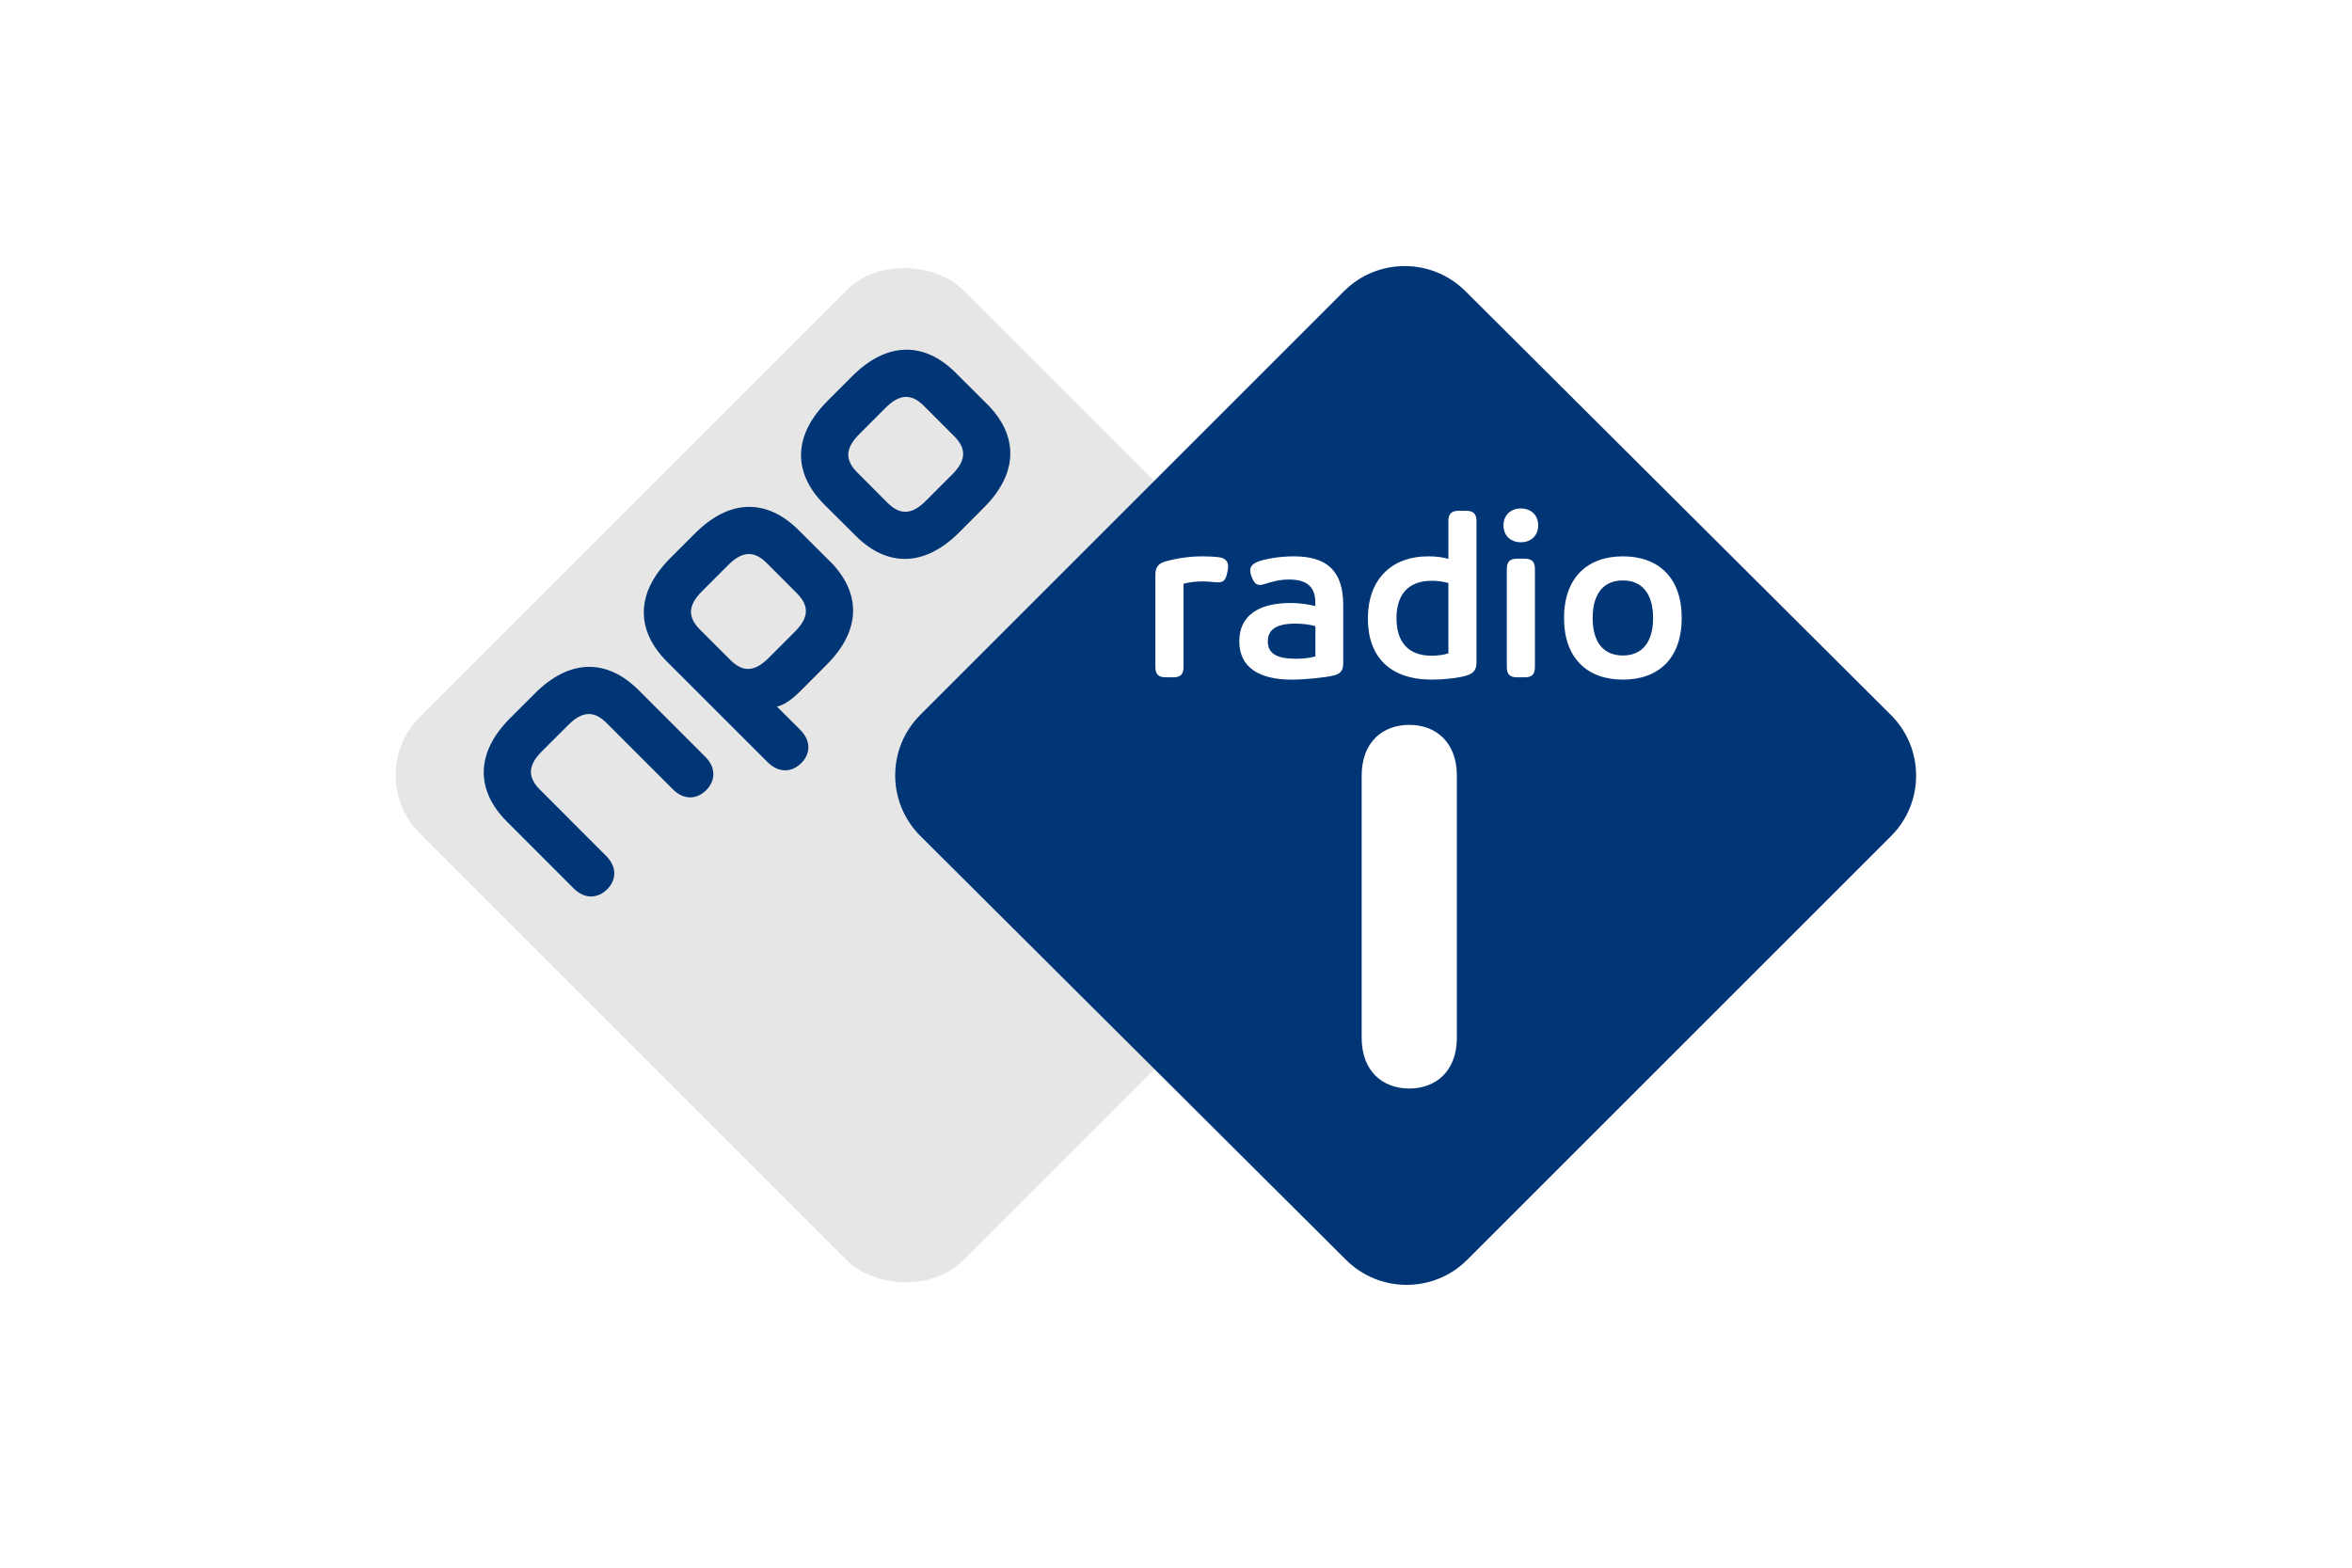 <?xml version="1.0" encoding="UTF-8"?><svg id="a" xmlns="http://www.w3.org/2000/svg" viewBox="0 0 600 400"><defs><style>.h{fill:#fff;}.h,.i,.j{stroke-width:0px;}.i{fill:#e6e6e6;}.j{fill:#003576;}</style></defs><rect class="h" width="600" height="400"/><g id="b"><g id="c"><rect id="d" class="i" x="132.86" y="99.76" width="196.05" height="196.05" rx="20.95" ry="20.95" transform="translate(-72.23 221.19) rotate(-45)"/></g><path id="e" class="j" d="m234.74,182.42l108.13-108.13c8.53-8.53,22.39-8.53,30.96,0l108.54,108.13c8.56,8.53,8.58,22.36.06,30.9l-108.14,108.12c-8.52,8.53-22.38,8.53-30.94,0l-108.54-108.12c-8.57-8.54-8.59-22.37-.06-30.9"/><path id="f" class="h" d="m387.97,138.36c-2.63,0-4.43-1.73-4.43-4.31s1.8-4.31,4.43-4.31,4.43,1.73,4.43,4.31-1.8,4.31-4.43,4.31Zm-74.8,7.24l-.12.6c-.36,1.68-.84,2.39-2.27,2.39-.84,0-2.34-.24-4.01-.24-1.44,0-3.53.18-4.85.6v21.24c0,1.86-.78,2.63-2.63,2.63h-1.92c-1.85,0-2.63-.78-2.63-2.63v-23.63c0-1.79.78-2.81,2.51-3.29,3.17-.9,6.52-1.32,9.45-1.32,1.37,0,2.87.06,4.31.24,1.5.18,2.28,1.02,2.28,2.27,0,.24-.06.84-.12,1.14h0Zm46.33,132.14c-6.69,0-12.14-4.31-12.14-13.01v-66.77c0-8.71,5.45-13.01,12.14-13.01s12.15,4.3,12.15,13.01v66.77c0,8.7-5.45,13.01-12.16,13.01h0Zm32.06-107.55c0,1.86-.77,2.63-2.63,2.63h-1.91c-1.86,0-2.63-.78-2.63-2.63v-25.01c0-1.86.78-2.63,2.63-2.63h1.91c1.86,0,2.63.78,2.63,2.63v25.01Zm22.44-28.24c-9.09,0-15.01,5.51-15.01,15.74s5.92,15.72,15.01,15.72,15.01-5.42,15.01-15.72-5.92-15.74-15.01-15.74Zm0,6.15c4.97,0,7.71,3.49,7.71,9.59s-2.75,9.56-7.71,9.56-7.71-3.4-7.71-9.56,2.75-9.59,7.71-9.59Zm-41.88-17.77c-1.86,0-2.63.78-2.63,2.63v9.64c-1.2-.36-2.95-.65-5.11-.65-9.57,0-15.43,6.03-15.43,15.85s5.62,15.61,16.39,15.61c2.81,0,6.89-.41,8.86-1.07,1.49-.48,2.45-1.26,2.45-3.23v-36.15c0-1.85-.78-2.63-2.63-2.63h-1.9Zm-6.88,17.85c1.5,0,3.17.24,4.25.6v17.93c-1.08.36-2.75.6-4.25.6-6.28,0-8.99-3.82-8.99-9.56s2.71-9.56,8.99-9.56Zm-35.18-6.23c-3.35,0-7.42.59-9.46,1.49-.83.36-1.67.97-1.67,2.11,0,.36.05.77.23,1.25l.23.6c.54,1.32,1.08,1.85,2.03,1.85.42,0,.89-.13,1.43-.31,1.74-.54,3.6-1.07,5.99-1.07,4.85,0,6.7,2.15,6.7,5.86v.91c-1.2-.3-3.41-.78-6.46-.78-7.72,0-12.93,3.05-12.93,9.75s5.08,9.8,13.4,9.8c3.41,0,8.5-.54,10.53-1.02,1.5-.36,2.58-.95,2.58-3.1v-14.91c0-8.8-4.24-12.43-12.61-12.43Zm.34,17.17c1.91,0,3.78.23,5.16.65v7.71c-1.38.42-3.29.6-5.03.6-4.9,0-7.11-1.38-7.11-4.43s2.26-4.53,6.98-4.53Z"/><path id="g" class="j" d="m242.92,121.05l-6.73,6.74c-3.6,3.59-6.59,3.69-9.79.49l-7.69-7.71c-3.21-3.19-3.1-6.2.47-9.77l6.73-6.74c3.58-3.59,6.59-3.69,9.79-.49l7.7,7.71c3.19,3.18,3.09,6.2-.48,9.78h0Zm8.91-17.92l-8.01-7.99c-7.93-7.95-17.48-8.09-26.39.82l-6.34,6.35c-8.92,8.91-8.77,18.44-.84,26.39l8.01,7.98c7.94,7.97,17.48,8.1,26.39-.8l6.34-6.36c8.92-8.91,8.77-18.45.84-26.4m-40.11,40.11l-8.01-7.98c-7.94-7.95-17.48-8.1-26.38.82l-6.35,6.35c-8.91,8.9-8.78,18.44-.84,26.39l25.68,25.66c2.97,2.95,6.3,2.52,8.58.24,2.28-2.28,2.66-5.56-.29-8.53l-5.91-5.89c1.61-.34,3.59-1.57,5.91-3.89l6.77-6.79c8.93-8.91,8.77-18.44.84-26.4h0Zm-8.43,8.15c3.19,3.19,3.09,6.2-.49,9.77l-6.73,6.74c-3.6,3.59-6.58,3.69-9.78.48l-7.71-7.71c-3.19-3.19-3.1-6.2.48-9.77l6.73-6.74c3.6-3.59,6.6-3.68,9.8-.49l7.7,7.71m-23.4,41.7l-17-17c-7.95-7.95-17.48-8.1-26.4.82l-6.35,6.34c-8.91,8.91-8.77,18.46-.82,26.41l17,17.01c2.97,2.96,6.3,2.52,8.58.25,2.27-2.29,2.66-5.59-.31-8.54l-16.85-16.87c-3.19-3.19-3.1-6.19.49-9.78l6.74-6.73c3.58-3.59,6.59-3.69,9.78-.49l16.85,16.85c2.95,2.97,6.25,2.57,8.53.3,2.28-2.28,2.72-5.61-.24-8.58"/></g></svg>